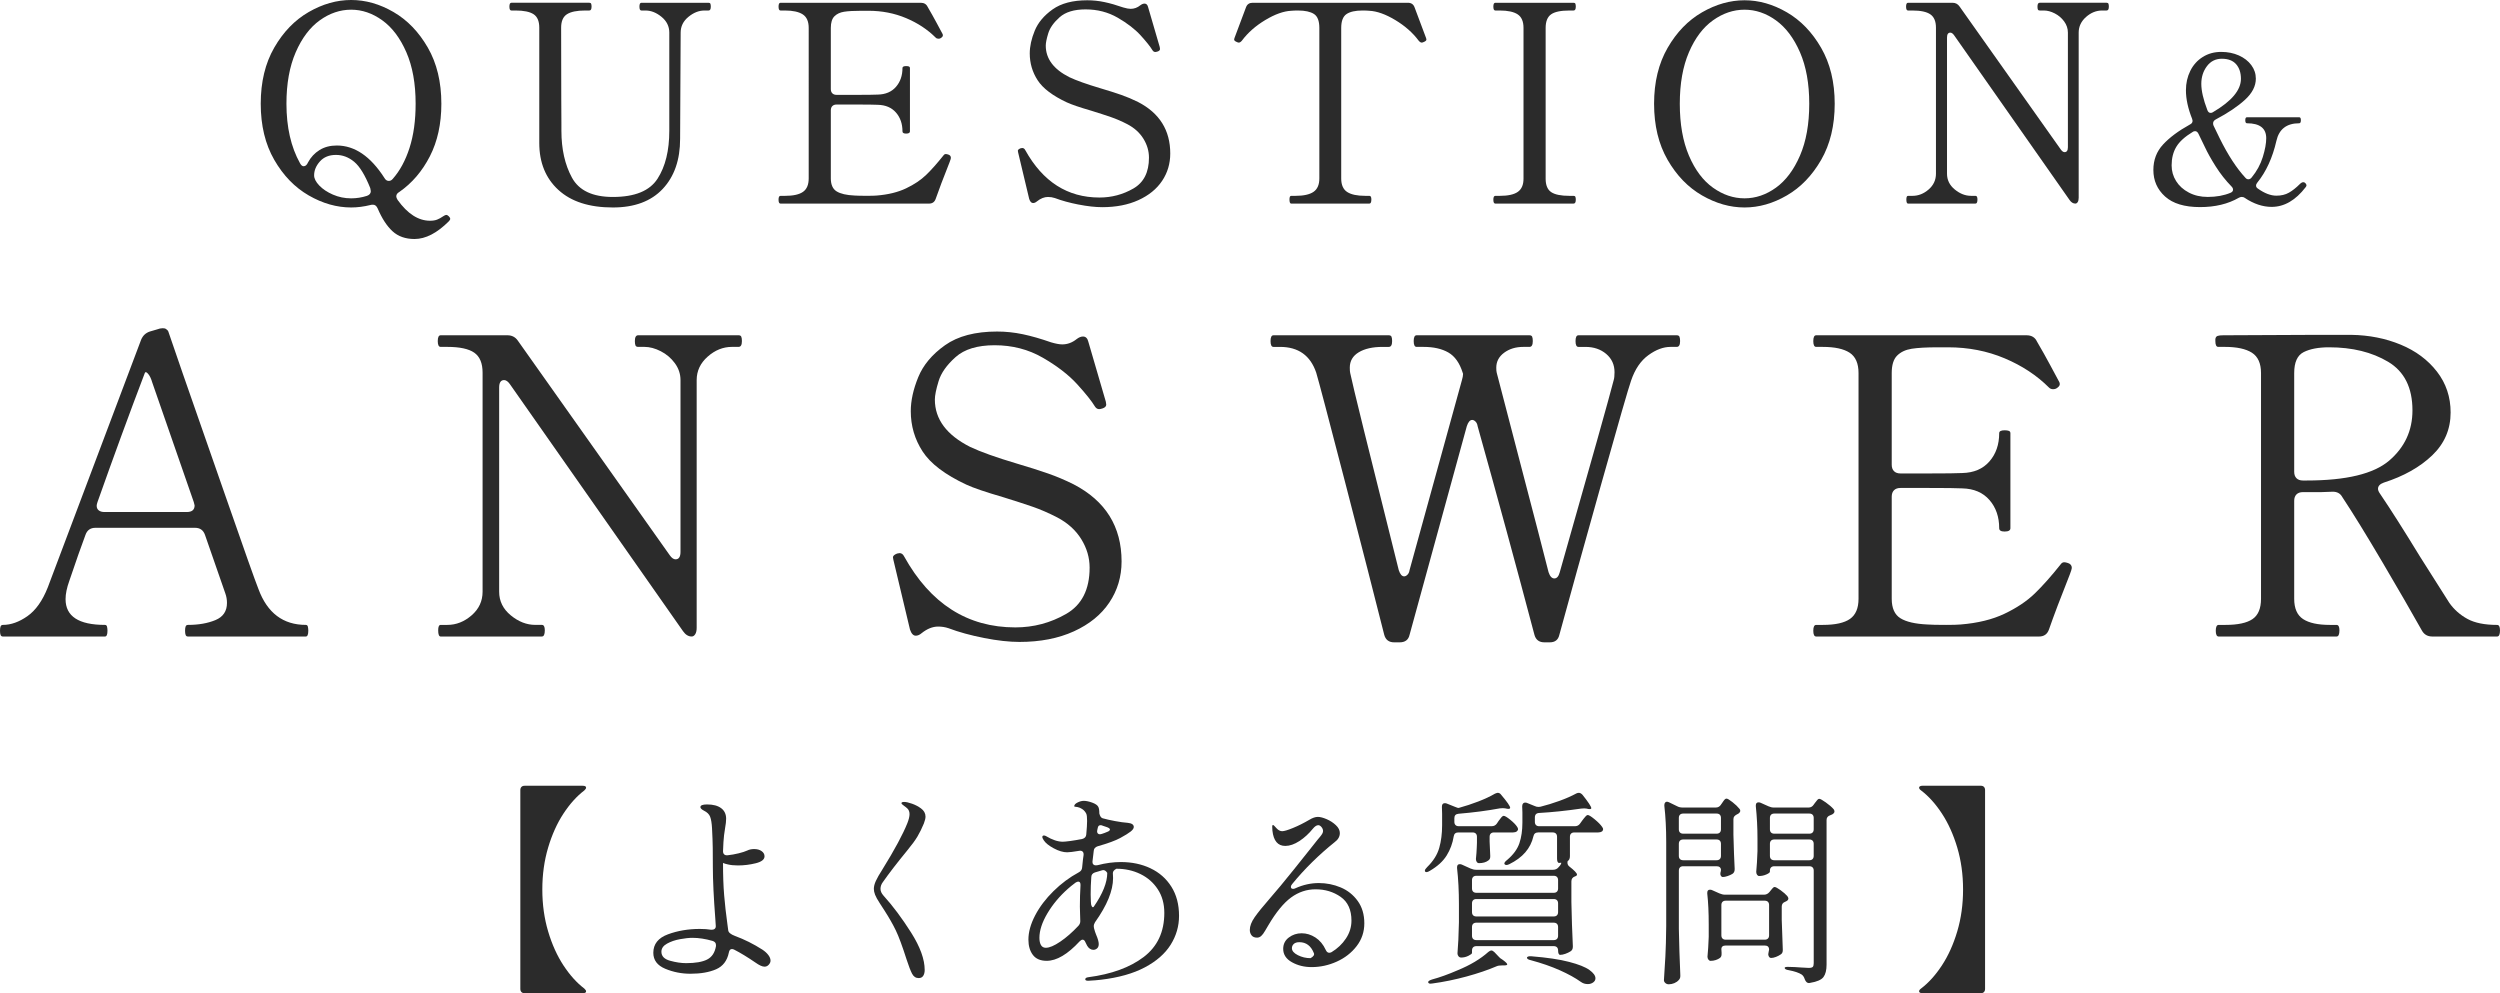 <?xml version="1.0" encoding="UTF-8"?><svg id="uuid-d7a8e0ee-59fa-4489-bdc3-99a5c3cd7cd5" xmlns="http://www.w3.org/2000/svg" width="289.197" height="114.895" viewBox="0 0 289.197 114.895"><g id="uuid-0fd45e7f-525a-44c3-9b79-cc856eb3ae58"><g id="uuid-1ab6b507-c11c-48ee-86e6-bcf8725f257e"><path d="M67.798,114.679c0,.144-.136.216-.407.216h-6.696c-.16,0-.284-.044-.372-.132s-.132-.212-.132-.372v-22.992c0-.159.044-.283.132-.372.088-.088.212-.132.372-.132h6.696c.271,0,.407.072.407.216,0,.097-.071.208-.216.336-.863.656-1.664,1.545-2.399,2.664-.736,1.12-1.328,2.433-1.776,3.937s-.672,3.12-.672,4.848.224,3.345.672,4.848c.448,1.505,1.04,2.816,1.776,3.937.735,1.12,1.536,2.008,2.399,2.664.145.128.216.24.216.336Z" style="fill:#2b2b2b; stroke-width:0px;"/><path d="M88.882,110.479c.168.225.252.44.252.648,0,.16-.067.315-.203.468-.137.152-.301.228-.492.228-.257,0-.608-.159-1.057-.479-.911-.624-1.728-1.12-2.447-1.488-.097-.048-.185-.072-.265-.072-.191,0-.312.137-.359.408-.192.944-.685,1.588-1.477,1.933-.792.344-1.78.516-2.964.516-1.024,0-1.996-.192-2.916-.576s-1.38-1-1.38-1.848c0-1.008.564-1.72,1.692-2.136s2.355-.624,3.684-.624c.496,0,.937.032,1.32.096h.071c.145,0,.261-.04.349-.12s.124-.2.107-.36c-.032-.319-.048-.567-.048-.744-.191-2.495-.288-4.512-.288-6.048,0-.831-.004-1.56-.012-2.184s-.036-1.392-.084-2.304c-.032-.576-.104-1.012-.216-1.309-.112-.296-.353-.531-.72-.708-.272-.144-.408-.279-.408-.408,0-.207.256-.312.768-.312.704,0,1.248.144,1.632.432.385.288.576.696.576,1.225,0,.288-.04.647-.12,1.08-.096.56-.16,1.104-.191,1.632l-.048,1.032c0,.176.048.304.144.384s.224.112.384.096c.433-.048.86-.124,1.284-.228.424-.104.756-.212.996-.324.224-.112.488-.168.792-.168.352,0,.64.08.864.24.224.16.336.359.336.6,0,.368-.341.636-1.021.804s-1.364.252-2.052.252c-.448,0-.84-.039-1.176-.12-.225-.048-.408-.104-.552-.168v.024c0,1.424.043,2.664.132,3.72.088,1.057.212,2.16.372,3.312l.096.72c.016.256.279.48.792.672,1.088.4,2.144.929,3.168,1.584.288.192.516.4.684.624ZM81.802,110.995c.553-.28.893-.796,1.021-1.549v-.12c0-.239-.128-.399-.384-.479-.832-.24-1.608-.36-2.328-.36-.4,0-.885.053-1.452.156-.568.104-1.068.276-1.5.516-.432.24-.648.553-.648.937,0,.512.337.86,1.009,1.044.672.185,1.287.276,1.848.276,1.071,0,1.884-.141,2.436-.42Z" style="fill:#2b2b2b; stroke-width:0px;"/><path d="M105.502,112.627c-.176-.345-.384-.884-.624-1.62-.496-1.552-.911-2.676-1.248-3.372-.336-.696-.775-1.468-1.319-2.316-.08-.128-.257-.399-.528-.815-.272-.416-.456-.748-.552-.996s-.145-.476-.145-.685c0-.271.076-.575.229-.911.151-.337.411-.793.78-1.368,1.407-2.272,2.367-4.057,2.88-5.353.159-.416.239-.752.239-1.008,0-.271-.08-.488-.239-.648-.097-.096-.236-.207-.42-.336-.185-.128-.276-.224-.276-.287,0-.097.104-.145.312-.145.225,0,.528.068.912.204.385.136.729.316,1.032.54.352.256.528.576.528.96,0,.192-.064.456-.192.792-.224.544-.468,1.04-.731,1.488-.265.448-.669,1-1.212,1.655-1.169,1.425-2.104,2.641-2.809,3.648-.176.24-.264.496-.264.768,0,.257.111.513.336.769,1.088,1.2,2.155,2.628,3.204,4.284,1.048,1.655,1.572,3.1,1.572,4.332,0,.271-.057.495-.169.672-.111.176-.287.264-.527.264-.336,0-.593-.172-.769-.516Z" style="fill:#2b2b2b; stroke-width:0px;"/><path d="M133.09,100.446c1.016.48,1.82,1.188,2.412,2.124.592.937.888,2.061.888,3.372,0,1.2-.324,2.316-.972,3.349-.648,1.031-1.645,1.904-2.988,2.615-1.344.712-3.032,1.188-5.063,1.429-.385.048-.881.088-1.488.12-.225,0-.336-.057-.336-.168,0-.129.111-.209.336-.24,2.688-.353,4.828-1.132,6.42-2.34s2.388-2.908,2.388-5.101c0-1.056-.252-1.968-.756-2.735-.504-.769-1.176-1.356-2.016-1.765s-1.765-.611-2.772-.611c-.271.144-.408.312-.408.504l.024.575c0,1.457-.696,3.16-2.088,5.112-.096.16-.144.312-.144.456,0,.096.008.168.023.216.08.305.16.553.24.744.208.48.312.849.312,1.104,0,.224-.063.392-.191.504-.129.112-.272.168-.433.168-.144,0-.279-.044-.407-.132-.129-.088-.232-.204-.312-.349l-.192-.384c-.08-.208-.191-.312-.336-.312-.096,0-.208.063-.336.191-1.392,1.504-2.664,2.256-3.815,2.256-.721,0-1.252-.228-1.597-.684-.344-.456-.516-1.044-.516-1.764,0-.88.26-1.816.78-2.809.52-.992,1.228-1.928,2.124-2.808.896-.88,1.863-1.6,2.903-2.16.256-.128.393-.32.408-.576l.097-.936.071-.504v-.097c0-.144-.048-.252-.144-.324-.096-.071-.225-.092-.384-.06-.673.112-1.128.168-1.368.168-.465,0-.98-.152-1.548-.456-.568-.304-.957-.615-1.164-.936-.112-.176-.168-.296-.168-.36,0-.128.063-.192.191-.192.08,0,.16.024.24.072.72.432,1.368.648,1.944.648.159,0,.447-.028.863-.084.416-.057.872-.133,1.368-.229.304-.08.464-.256.48-.528.063-.672.096-1.191.096-1.56,0-.432-.032-.712-.096-.84-.112-.224-.265-.399-.456-.528-.192-.128-.376-.208-.552-.24-.081-.016-.165-.027-.252-.035-.089-.008-.133-.028-.133-.061,0-.159.128-.304.385-.432.255-.128.495-.192.72-.192.271,0,.596.068.972.204s.612.3.708.492c.08.144.12.4.12.768.08.32.208.504.384.553.4.111.876.22,1.429.323.552.104,1.044.173,1.476.204.464.048.696.208.696.48,0,.16-.12.336-.36.527-.24.192-.64.44-1.2.744-.56.305-1.432.624-2.616.96-.287.097-.439.272-.455.528l-.145,1.224v.097c0,.111.036.2.108.264.071.064.163.096.275.096.097,0,.168-.008.216-.023.912-.24,1.809-.36,2.688-.36,1.264,0,2.403.24,3.42.72ZM122.649,108.931c.696-.472,1.396-1.084,2.101-1.836.144-.16.216-.336.216-.528,0-.367-.008-.64-.024-.815l-.023-.889c0-.831.023-1.64.072-2.424v-.096c0-.24-.089-.36-.265-.36-.08,0-.184.04-.312.12-.384.288-.672.521-.864.696-.976.864-1.772,1.816-2.388,2.855-.616,1.041-.924,1.984-.924,2.832,0,.353.06.633.18.84.12.209.308.312.563.312.416,0,.973-.236,1.668-.708ZM127.534,100.663c-.465.128-.761.216-.889.264-.271.096-.407.28-.407.552-.049.672-.072,1.336-.072,1.992,0,.368.008.64.023.816,0,.239.036.424.108.552s.147.144.229.048c1.039-1.504,1.56-2.808,1.56-3.912-.16-.256-.345-.36-.552-.312ZM126.934,96.007c-.016.032-.023.088-.023.168,0,.096.027.176.084.24.056.063.14.096.252.096l.216-.048c.208-.064.439-.152.696-.265.048-.016.1-.048.155-.096.057-.048.084-.096.084-.144,0-.112-.151-.217-.456-.312l-.359-.12c-.096-.048-.185-.071-.264-.071-.192,0-.305.111-.337.336l-.048.216Z" style="fill:#2b2b2b; stroke-width:0px;"/><path d="M155.086,102.654c.8.336,1.456.856,1.968,1.561s.769,1.568.769,2.592c0,.992-.297,1.872-.889,2.64-.592.769-1.355,1.364-2.292,1.788-.936.425-1.908.637-2.916.637-.848,0-1.607-.188-2.279-.564-.673-.376-1.009-.892-1.009-1.548,0-.544.217-.98.648-1.309.432-.327.928-.491,1.488-.491s1.092.164,1.596.491c.504.328.9.805,1.188,1.429.097.224.232.336.408.336.08,0,.168-.024.265-.072.688-.416,1.243-.943,1.668-1.584.424-.64.636-1.328.636-2.063,0-1.248-.416-2.164-1.248-2.748s-1.8-.876-2.904-.876c-1.023,0-1.968.315-2.832.947-.863.633-1.744,1.708-2.64,3.229-.08.128-.2.332-.36.611-.16.28-.312.484-.456.612-.144.128-.304.192-.479.192-.288,0-.5-.088-.636-.265-.137-.176-.204-.384-.204-.624,0-.447.188-.939.563-1.476s.948-1.244,1.716-2.124c.784-.896,1.72-2.023,2.809-3.384,1.088-1.36,1.752-2.192,1.992-2.496l.743-.937c.08-.096.181-.216.301-.359.12-.145.207-.268.264-.372.056-.104.084-.204.084-.3,0-.16-.06-.312-.18-.456-.12-.145-.244-.216-.372-.216-.192,0-.4.136-.624.407-.465.576-.984,1.053-1.561,1.429s-1.12.563-1.632.563c-.864,0-1.36-.592-1.488-1.775l-.023-.456c0-.128.032-.192.096-.192.048,0,.184.128.408.384.208.225.424.336.648.336s.64-.123,1.247-.372c.608-.247,1.24-.563,1.896-.947.368-.225.696-.336.984-.336.271,0,.611.088,1.02.264s.764.408,1.068.696c.304.287.456.592.456.911,0,.4-.192.744-.576,1.032-1.856,1.488-3.504,3.112-4.944,4.872-.096.112-.144.216-.144.312,0,.16.088.239.264.239.08,0,.168-.023.264-.071.88-.4,1.784-.601,2.712-.601.88,0,1.72.168,2.521.504ZM151.99,110.263c-.336-.848-.896-1.272-1.681-1.272-.288,0-.504.068-.647.204-.145.137-.216.301-.216.492,0,.305.228.572.684.804.456.232.948.349,1.476.349.336-.192.464-.384.385-.576Z" style="fill:#2b2b2b; stroke-width:0px;"/><path d="M173.158,95.263l.192-.288c.063-.08.156-.2.275-.36.12-.159.229-.239.324-.239.128,0,.376.147.744.443.368.297.632.564.792.805.08.111.12.208.12.288,0,.096-.048.184-.145.264-.111.08-.256.12-.432.12h-2.208c-.16,0-.284.044-.372.132s-.132.212-.132.372v.552l.072,1.608v.144c0,.192-.072.336-.216.432-.272.209-.633.312-1.08.312-.112,0-.2-.048-.265-.144-.063-.097-.096-.208-.096-.337.048-.447.08-.871.096-1.271l.024-.6v-.696c0-.16-.044-.284-.132-.372-.089-.088-.213-.132-.372-.132h-1.656c-.304,0-.479.152-.528.456-.128.8-.399,1.536-.815,2.208s-1.064,1.264-1.944,1.775c-.288.177-.472.2-.552.072-.017-.016-.024-.048-.024-.096,0-.097.088-.232.265-.408.703-.688,1.167-1.424,1.392-2.208.224-.784.336-1.664.336-2.64v-1.32c0-.336-.008-.592-.023-.769v-.048c0-.271.111-.407.336-.407.096,0,.176.016.239.048l.96.384c.225.096.36.136.408.12.032,0,.056-.008.072-.024.704-.191,1.432-.432,2.184-.72s1.4-.592,1.944-.912c.16-.063.264-.096.312-.096.16,0,.296.08.408.239.688.816,1.032,1.312,1.032,1.488,0,.112-.112.152-.336.12l-.24-.048c-.063-.016-.152-.024-.264-.024-.145,0-.264.009-.36.024-1.456.272-3.048.479-4.775.624-.32.032-.48.2-.48.504v.432c0,.16.044.284.132.372.088.089.212.132.372.132h3.816c.256,0,.456-.104.6-.312ZM172.511,109.95c.111,0,.231.064.359.192l.48.504c.096.128.256.256.479.384.353.257.528.433.528.528,0,.08-.128.12-.384.12h-.216c-.272,0-.48.032-.624.096-1.009.433-2.173.828-3.492,1.188-1.32.359-2.628.628-3.924.804-.064.016-.145.024-.24.024-.145,0-.232-.049-.264-.145v-.048c0-.096.144-.192.432-.288.896-.24,1.896-.6,3-1.08,1.439-.592,2.616-1.296,3.528-2.112.144-.111.255-.168.336-.168ZM180.286,100.326c.128-.127.22-.247.276-.359.056-.112.06-.168.012-.168-.048.016-.12.023-.216.023-.08,0-.141-.044-.18-.132-.04-.088-.061-.212-.061-.372v-2.52c0-.16-.044-.284-.132-.372s-.212-.132-.372-.132h-1.68c-.305,0-.488.152-.552.456-.32,1.392-1.248,2.464-2.784,3.216-.129.064-.24.096-.336.096-.097,0-.168-.031-.216-.096-.017-.016-.024-.04-.024-.072,0-.111.104-.248.312-.408.721-.607,1.196-1.256,1.429-1.943.231-.688.348-1.48.348-2.376v-1.2c0-.288-.008-.504-.024-.648v-.048c0-.144.032-.252.097-.324.063-.071.144-.107.24-.107.096,0,.176.016.239.048l.889.36c.128.063.271.096.432.096.096,0,.168-.008.216-.024.704-.176,1.432-.399,2.185-.672.751-.271,1.407-.56,1.968-.864.096-.048.191-.071.288-.071.144,0,.288.08.432.239.672.849,1.008,1.36,1.008,1.536,0,.048-.032.081-.096.097-.064.016-.144.016-.24,0l-.216-.049c-.064-.016-.152-.023-.264-.023-.145,0-.265.008-.36.023-1.776.257-3.393.425-4.848.505-.336.016-.504.191-.504.527v.504c0,.16.044.284.132.372.088.089.212.132.372.132h4.128c.256,0,.456-.104.6-.312l.24-.336c.063-.08.132-.168.204-.264.072-.097.147-.185.228-.265s.152-.12.216-.12c.128,0,.393.165.792.492.4.328.688.62.864.876.08.112.12.2.12.265,0,.096-.04.184-.12.264-.128.08-.28.12-.456.12h-2.76c-.16,0-.284.044-.372.132s-.132.212-.132.372v2.231c0,.288-.088.48-.264.576l-.024.168c0,.192.072.345.216.456.592.465.889.776.889.937,0,.096-.081.168-.24.216-.272.096-.408.288-.408.576v2.376c.032,1.744.088,3.439.168,5.088v.096c0,.24-.088.416-.264.528-.177.112-.376.208-.601.288-.224.08-.424.12-.6.12-.08,0-.141-.044-.18-.133-.041-.087-.061-.212-.061-.372,0-.159-.044-.283-.132-.371s-.212-.133-.372-.133h-8.952c-.16,0-.284.045-.372.133s-.132.212-.132.371v.288c0,.081-.136.188-.408.324-.272.137-.552.204-.84.204-.128,0-.232-.048-.312-.144-.081-.097-.12-.208-.12-.336.08-.896.136-2.097.168-3.601v-2.04c0-1.552-.072-2.96-.216-4.224v-.097c0-.239.104-.359.312-.359.096,0,.176.016.24.048l1.008.456c.224.096.432.144.624.144h8.928c.256,0,.464-.096.624-.288ZM180.106,103.146c.088-.088.132-.212.132-.372v-.96c0-.159-.044-.283-.132-.372-.088-.088-.212-.132-.372-.132h-8.952c-.16,0-.284.044-.372.132-.088.089-.132.213-.132.372v.96c0,.16.044.284.132.372s.212.132.372.132h8.952c.16,0,.284-.044.372-.132ZM180.106,105.883c.088-.088.132-.212.132-.372v-1.008c0-.16-.044-.284-.132-.372s-.212-.132-.372-.132h-8.952c-.16,0-.284.044-.372.132s-.132.212-.132.372v1.008c0,.16.044.284.132.372s.212.132.372.132h8.952c.16,0,.284-.044.372-.132ZM170.41,106.866c-.088.089-.132.213-.132.372v1.009c0,.16.044.284.132.371.088.089.212.133.372.133h8.952c.16,0,.284-.044.372-.133.088-.087.132-.211.132-.371v-1.009c0-.159-.044-.283-.132-.372-.088-.087-.212-.132-.372-.132h-8.952c-.16,0-.284.045-.372.132ZM176.639,110.791c0-.064.048-.112.144-.145.096-.031.224-.04.384-.023,1.792.144,3.24.359,4.345.647,1.104.288,1.888.601,2.352.937s.696.655.696.96c0,.191-.088.352-.265.479-.176.128-.384.192-.624.192-.304,0-.575-.088-.815-.265-.624-.447-1.428-.892-2.412-1.332-.984-.439-2.1-.827-3.348-1.163-.305-.064-.456-.16-.456-.288Z" style="fill:#2b2b2b; stroke-width:0px;"/><path d="M199.078,93.079l.12-.168c.032-.049.084-.124.156-.229.072-.104.136-.18.191-.228.057-.049.116-.072.181-.072.111,0,.34.136.684.408.344.271.612.527.804.768.064.064.097.145.097.24,0,.112-.08.224-.24.336l-.144.072c-.145.08-.249.16-.312.239-.064.081-.096.192-.096.336v1.776c.048,1.776.096,3.08.144,3.912v.096c0,.24-.088.416-.264.528-.16.096-.349.18-.564.252s-.396.108-.54.108c-.096,0-.176-.057-.239-.168-.032-.049-.049-.12-.049-.217,0-.079.017-.168.049-.264,0-.063.008-.12.023-.168,0-.128-.044-.231-.132-.312-.088-.079-.212-.119-.372-.119h-3.864c-.16,0-.284.044-.372.132s-.132.212-.132.372v6.768c.032,1.729.088,3.496.168,5.304v.145c0,.176-.063.328-.191.456-.129.144-.297.26-.504.348-.209.088-.425.132-.648.132-.144,0-.272-.048-.384-.144-.112-.096-.168-.208-.168-.336.063-.944.12-1.86.168-2.748s.08-2.052.096-3.492v-9.72c0-1.552-.072-2.952-.216-4.2v-.096c0-.112.027-.204.084-.276.056-.072.124-.108.204-.108s.168.024.264.072l.937.456c.176.096.384.145.624.145h3.84c.256,0,.456-.112.6-.336ZM198.946,96.307c.088-.088.132-.212.132-.372v-1.32c0-.159-.044-.283-.132-.372-.088-.087-.212-.132-.372-.132h-3.864c-.16,0-.284.045-.372.132-.088.089-.132.213-.132.372v1.32c0,.16.044.284.132.372s.212.132.372.132h3.864c.16,0,.284-.044.372-.132ZM194.338,97.242c-.088.089-.132.213-.132.372v1.393c0,.16.044.284.132.372s.212.132.372.132h3.864c.16,0,.284-.044.372-.132s.132-.212.132-.372v-1.393c0-.159-.044-.283-.132-.372-.088-.087-.212-.132-.372-.132h-3.864c-.16,0-.284.045-.372.132ZM199.126,109.807c.016.112.024.24.024.384v.192c0,.191-.064.336-.192.432-.128.097-.288.177-.479.24-.192.064-.393.096-.601.096-.096,0-.18-.048-.252-.144-.071-.096-.107-.208-.107-.336.063-.608.111-1.376.144-2.305v-1.416c0-1.375-.056-2.567-.168-3.575v-.097c0-.239.104-.359.312-.359.096,0,.176.016.239.048l.864.384c.224.096.432.145.624.145h4.536c.24,0,.447-.104.624-.312l.096-.12c.048-.048.12-.136.216-.264.097-.128.192-.192.288-.192.112,0,.34.124.685.372.344.248.604.477.779.685.08.111.12.2.12.264,0,.128-.071.232-.216.312l-.144.072c-.272.096-.408.28-.408.552v1.536c.048,1.504.088,2.641.12,3.408v.12c0,.225-.08.384-.24.479-.16.112-.344.209-.552.288-.208.08-.393.12-.552.12-.112,0-.201-.056-.265-.168-.048-.096-.072-.184-.072-.264,0-.063.017-.16.049-.288l.048-.24c0-.319-.168-.479-.504-.479h-4.513c-.336,0-.504.144-.504.432ZM199.258,104.322c-.088.089-.132.213-.132.372v3.504c0,.16.044.284.132.372.088.089.212.133.372.133h4.513c.159,0,.283-.044.372-.133.087-.088.132-.212.132-.372v-3.504c0-.159-.045-.283-.132-.372-.089-.087-.213-.132-.372-.132h-4.513c-.16,0-.284.045-.372.132ZM204.874,100.339c-.088.088-.132.212-.132.372v.12c0,.096-.136.203-.408.323-.271.12-.552.181-.84.181-.096,0-.176-.048-.24-.145-.063-.096-.096-.208-.096-.336.063-.624.112-1.424.145-2.399v-1.44c0-1.264-.064-2.512-.192-3.744v-.096c0-.24.104-.36.312-.36.097,0,.177.017.24.048l.912.408c.208.096.416.145.624.145h4.008c.256,0,.456-.112.601-.336l.12-.168c.048-.049.123-.145.228-.288.104-.145.204-.217.3-.217.112,0,.364.141.756.42.393.28.692.54.9.78.063.08.096.168.096.265,0,.111-.072.216-.216.312-.048.032-.096.057-.144.072-.049.016-.089.032-.12.048-.288.096-.433.28-.433.552v16.729c0,.64-.12,1.119-.359,1.439-.24.32-.753.544-1.536.672l-.145.024c-.208,0-.368-.145-.479-.432-.08-.257-.2-.44-.36-.553-.32-.208-.815-.376-1.487-.504-.32-.048-.48-.136-.48-.264,0-.08.12-.12.36-.12.271,0,.543.008.815.024.272.016.512.032.72.048l.889.048c.24,0,.396-.04.468-.12s.108-.224.108-.432v-10.704c0-.16-.045-.284-.133-.372s-.212-.132-.371-.132h-4.057c-.16,0-.284.044-.372.132ZM209.674,96.307c.088-.088.133-.212.133-.372v-1.32c0-.159-.045-.283-.133-.372-.088-.087-.212-.132-.371-.132h-4.057c-.16,0-.284.045-.372.132-.088.089-.132.213-.132.372v1.32c0,.16.044.284.132.372s.212.132.372.132h4.057c.159,0,.283-.044.371-.132ZM204.874,97.242c-.088.089-.132.213-.132.372v1.393c0,.16.044.284.132.372s.212.132.372.132h4.057c.159,0,.283-.044.371-.132s.133-.212.133-.372v-1.393c0-.159-.045-.283-.133-.372-.088-.087-.212-.132-.371-.132h-4.057c-.16,0-.284.045-.372.132Z" style="fill:#2b2b2b; stroke-width:0px;"/><path d="M229.498,114.763c-.088.088-.212.132-.372.132h-6.72c-.129,0-.229-.021-.3-.06-.072-.04-.108-.093-.108-.156,0-.112.08-.225.24-.336.863-.656,1.664-1.544,2.399-2.664.736-1.12,1.328-2.432,1.776-3.937.447-1.503.672-3.119.672-4.848s-.225-3.344-.672-4.848c-.448-1.504-1.04-2.816-1.776-3.937-.735-1.119-1.536-2.008-2.399-2.664-.16-.111-.24-.224-.24-.336,0-.063.036-.115.108-.155.071-.04.171-.061.3-.061h6.72c.16,0,.284.044.372.132.088.089.132.213.132.372v22.992c0,.16-.044.284-.132.372Z" style="fill:#2b2b2b; stroke-width:0px;"/><path d="M52.08,25.312c0,.085-.054.182-.16.288-1.365,1.365-2.688,2.048-3.968,2.048-1.046,0-1.894-.299-2.545-.896-.65-.598-1.221-1.473-1.712-2.624-.128-.299-.31-.448-.544-.448-.128,0-.224.011-.288.032-.768.191-1.515.288-2.239.288-1.664,0-3.302-.464-4.912-1.393-1.611-.928-2.939-2.298-3.984-4.111s-1.567-3.979-1.567-6.496.522-4.683,1.567-6.496,2.373-3.185,3.984-4.112c1.61-.928,3.248-1.392,4.912-1.392s3.296.464,4.896,1.392c1.601.928,2.923,2.299,3.968,4.112s1.568,3.979,1.568,6.496c0,2.325-.443,4.352-1.328,6.08-.886,1.728-2.063,3.104-3.536,4.128-.234.128-.352.299-.352.512,0,.107.053.245.16.416,1.151,1.6,2.399,2.4,3.744,2.4.319,0,.592-.043.815-.128.225-.086.475-.225.752-.416.128-.086.234-.129.32-.129.085,0,.181.054.288.16.106.106.16.203.16.288ZM35.12,19.231c.213,0,.384-.148.512-.447.32-.598.763-1.072,1.328-1.425.564-.352,1.231-.527,2-.527,2.068,0,3.903,1.248,5.504,3.744.128.234.299.352.512.352.171,0,.32-.074.448-.224.832-.938,1.482-2.139,1.952-3.601.469-1.461.704-3.162.704-5.104,0-2.325-.357-4.31-1.072-5.952s-1.644-2.875-2.784-3.696c-1.142-.821-2.342-1.231-3.6-1.231-1.28,0-2.491.41-3.632,1.231-1.142.821-2.07,2.054-2.784,3.696-.715,1.643-1.072,3.627-1.072,5.952,0,2.709.522,5.003,1.568,6.88.128.235.266.352.416.352ZM36.928,21.456c.395.416.923.768,1.584,1.056s1.365.432,2.112.432c.618,0,1.227-.096,1.823-.288.299-.106.448-.287.448-.544,0-.063-.021-.181-.063-.352-.598-1.493-1.217-2.507-1.856-3.04s-1.344-.8-2.112-.8c-.789,0-1.407.251-1.855.752s-.672,1.04-.672,1.616c0,.362.196.752.592,1.168Z" style="fill:#2b2b2b; stroke-width:0px;"/><path d="M64.591,21.968c-1.472-1.354-2.208-3.162-2.208-5.424V3.2c0-.747-.219-1.265-.656-1.553s-1.136-.432-2.096-.432h-.48c-.149,0-.224-.149-.224-.448s.074-.448.224-.448h9.024c.106,0,.176.038.208.112.032.075.048.188.048.336,0,.299-.085.448-.256.448h-.479c-.961,0-1.664.144-2.112.432s-.672.806-.672,1.553c0,4.031.005,6.783.016,8.256.011,1.472.016,2.421.016,2.848v.832c0,2.112.405,3.915,1.217,5.408.811,1.493,2.389,2.24,4.735,2.24,2.539,0,4.262-.704,5.168-2.112.907-1.408,1.36-3.253,1.36-5.536V3.775c0-.725-.299-1.333-.896-1.823-.597-.491-1.216-.736-1.855-.736h-.48c-.149,0-.224-.149-.224-.448s.074-.448.224-.448h7.776c.106,0,.176.038.208.112.032.075.048.188.048.336,0,.299-.085.448-.256.448h-.479c-.641,0-1.26.245-1.856.736-.598.49-.896,1.099-.896,1.823l-.063,12.288c0,2.433-.672,4.363-2.016,5.792-1.345,1.43-3.265,2.145-5.761,2.145-2.73,0-4.832-.677-6.304-2.032Z" style="fill:#2b2b2b; stroke-width:0px;"/><path d="M109.999,18.271c0,.064-.054.235-.16.513-.704,1.771-1.237,3.179-1.601,4.224-.128.363-.384.544-.768.544h-17.184c-.149,0-.225-.149-.225-.448s.075-.448.225-.448h.512c.96,0,1.658-.154,2.096-.464.438-.309.656-.826.656-1.552V3.231c0-.746-.229-1.269-.688-1.567s-1.146-.448-2.063-.448h-.512c-.149,0-.225-.149-.225-.448s.075-.448.225-.448h16.224c.384,0,.65.16.8.48.362.619.704,1.227,1.024,1.824.319.598.555,1.035.704,1.312.021.043.031.097.031.16,0,.107-.085.214-.256.32-.063.043-.149.063-.256.063-.128,0-.234-.042-.32-.128-.938-.938-2.079-1.69-3.424-2.256-1.344-.565-2.795-.848-4.352-.848h-.8c-.875,0-1.547.037-2.017.111-.47.075-.843.251-1.12.528s-.416.726-.416,1.344v7.072c0,.214.059.379.177.496.116.117.282.176.496.176h2.208c1.301,0,2.154-.011,2.56-.032.896-.021,1.595-.319,2.096-.896s.752-1.301.752-2.176c0-.149.139-.225.416-.225.149,0,.262.017.336.048.075.032.112.092.112.177v7.328c0,.171-.149.256-.448.256-.277,0-.416-.085-.416-.256,0-.875-.251-1.601-.752-2.177-.501-.575-1.2-.874-2.096-.896-.405-.021-1.259-.032-2.56-.032h-2.208c-.214,0-.38.059-.496.176-.118.118-.177.283-.177.496v7.872c0,.726.225,1.228.673,1.504.447.277,1.141.438,2.079.48.277.021.758.031,1.44.031.512,0,.885-.01,1.12-.031,1.322-.106,2.453-.384,3.392-.832s1.712-.965,2.32-1.552,1.285-1.35,2.032-2.288c.063-.085.148-.128.256-.128.063,0,.16.021.288.063.191.064.288.192.288.384Z" style="fill:#2b2b2b; stroke-width:0px;"/><path d="M124.766,23.664c-1.035-.203-1.947-.453-2.736-.752-.256-.085-.522-.128-.8-.128-.427,0-.854.171-1.28.512-.149.128-.299.191-.447.191-.192,0-.342-.159-.448-.479l-1.28-5.376-.032-.192c0-.106.106-.202.32-.288l.192-.031c.148,0,.267.085.352.256,2.026,3.647,4.885,5.472,8.576,5.472,1.408,0,2.715-.347,3.92-1.04,1.205-.692,1.808-1.883,1.808-3.567,0-.769-.213-1.499-.64-2.192s-1.046-1.253-1.855-1.68c-.662-.342-1.302-.619-1.921-.832-.618-.213-1.376-.459-2.271-.736-1.323-.384-2.262-.704-2.816-.96-1.643-.769-2.768-1.621-3.376-2.561-.607-.938-.912-1.973-.912-3.104,0-.811.192-1.685.576-2.624.384-.938,1.072-1.76,2.064-2.464S124.088.032,125.773.032c.661,0,1.322.069,1.984.208.661.139,1.387.347,2.176.623.362.107.65.16.864.16.404,0,.778-.138,1.12-.416.17-.128.33-.191.479-.191.213,0,.353.139.416.416l1.344,4.607.032.225c0,.128-.085.224-.256.288-.128.043-.224.063-.288.063-.128,0-.235-.063-.32-.191-.256-.427-.715-1.003-1.376-1.729-.661-.725-1.547-1.408-2.655-2.048-1.109-.64-2.348-.96-3.712-.96-1.323,0-2.326.304-3.009.912-.683.607-1.12,1.227-1.312,1.855-.192.63-.288,1.104-.288,1.424,0,1.516.906,2.731,2.72,3.648.811.384,2.005.811,3.584,1.28.938.277,1.744.533,2.416.768.672.235,1.328.512,1.968.832,2.475,1.28,3.713,3.264,3.713,5.952,0,1.174-.315,2.229-.944,3.168-.63.939-1.542,1.68-2.736,2.224s-2.592.816-4.191.816c-.79,0-1.702-.102-2.736-.304Z" style="fill:#2b2b2b; stroke-width:0px;"/><path d="M149.357,23.552c-.128,0-.192-.16-.192-.48,0-.276.064-.416.192-.416h.48c.96,0,1.663-.154,2.111-.464.448-.309.672-.826.672-1.552V3.231c0-.811-.208-1.349-.624-1.615s-1.029-.4-1.84-.4c-.319,0-.587.011-.8.032-.875.043-1.872.399-2.992,1.071-1.12.673-2.021,1.468-2.704,2.385-.128.149-.245.224-.352.224-.064,0-.139-.021-.225-.064-.213-.085-.319-.181-.319-.287l.032-.16,1.344-3.584c.128-.341.384-.513.768-.513h17.952c.384,0,.64.172.769.513l1.344,3.584.032.16c0,.106-.107.202-.32.287-.086.044-.16.064-.224.064-.107,0-.225-.074-.353-.224-.683-.917-1.584-1.712-2.704-2.385-1.12-.672-2.117-1.028-2.992-1.071-.191-.021-.459-.032-.8-.032-.832,0-1.451.139-1.855.416-.406.277-.608.811-.608,1.6v17.408c0,.747.229,1.27.688,1.568.458.299,1.156.447,2.096.447h.479c.149,0,.225.14.225.416,0,.32-.075.48-.225.48h-9.056Z" style="fill:#2b2b2b; stroke-width:0px;"/><path d="M172.974,23.552c-.149,0-.225-.149-.225-.448s.075-.448.225-.448h.512c.96,0,1.658-.154,2.096-.464.438-.309.656-.815.656-1.52V3.231c0-.746-.224-1.269-.672-1.567s-1.142-.448-2.08-.448h-.512c-.149,0-.225-.149-.225-.448s.075-.448.225-.448h9.056c.106,0,.176.038.208.112.032.075.048.188.048.336,0,.299-.085.448-.256.448h-.48c-1.003,0-1.712.149-2.128.448s-.624.821-.624,1.567v17.44c0,.747.214,1.264.641,1.552.426.288,1.13.432,2.111.432h.48c.106,0,.176.038.208.112.032.075.048.188.048.336,0,.299-.085.448-.256.448h-9.056Z" style="fill:#2b2b2b; stroke-width:0px;"/><path d="M196.893,22.607c-1.611-.928-2.939-2.298-3.984-4.111s-1.567-3.979-1.567-6.496c0-2.496.522-4.65,1.567-6.464s2.373-3.185,3.984-4.112c1.61-.928,3.248-1.392,4.912-1.392s3.296.464,4.896,1.392c1.601.928,2.923,2.299,3.968,4.112s1.568,3.968,1.568,6.464c0,2.518-.523,4.683-1.568,6.496s-2.367,3.184-3.968,4.111c-1.6.929-3.231,1.393-4.896,1.393s-3.302-.464-4.912-1.393ZM205.437,21.712c1.141-.821,2.069-2.059,2.784-3.712.714-1.653,1.071-3.653,1.071-6,0-2.325-.357-4.31-1.071-5.952-.715-1.643-1.644-2.875-2.784-3.696-1.142-.821-2.353-1.231-3.632-1.231s-2.496.41-3.648,1.231-2.08,2.054-2.784,3.696-1.056,3.627-1.056,5.952c0,2.347.352,4.347,1.056,6s1.632,2.891,2.784,3.712,2.368,1.231,3.648,1.231,2.49-.41,3.632-1.231Z" style="fill:#2b2b2b; stroke-width:0px;"/><path d="M220.716,23.552c-.128,0-.191-.16-.191-.48,0-.276.063-.416.191-.416h.513c.682,0,1.306-.244,1.871-.735.565-.49.849-1.099.849-1.824V3.2c0-.726-.214-1.237-.641-1.536s-1.119-.448-2.079-.448h-.513c-.149,0-.224-.149-.224-.448s.074-.448.224-.448h5.152c.341,0,.607.14.8.416l11.712,16.544c.149.214.299.32.448.32.256,0,.384-.191.384-.576V3.775c0-.469-.144-.9-.432-1.296-.288-.395-.651-.704-1.088-.928-.438-.224-.859-.336-1.265-.336h-.479c-.107,0-.176-.037-.208-.112-.032-.074-.048-.187-.048-.336,0-.298.085-.448.256-.448h7.744c.106,0,.176.038.208.112.031.075.048.188.048.336,0,.299-.086.448-.256.448h-.513c-.683,0-1.307.251-1.872.752-.565.502-.848,1.104-.848,1.808v19.104c0,.213-.037.379-.112.496-.074.117-.165.176-.271.176-.256,0-.48-.139-.672-.416l-13.345-19.04c-.149-.213-.299-.32-.447-.32-.256,0-.384.192-.384.576v15.744c0,.726.298,1.334.896,1.824.597.491,1.227.735,1.888.735h.513c.148,0,.224.14.224.416,0,.32-.075.48-.224.48h-7.809Z" style="fill:#2b2b2b; stroke-width:0px;"/><path d="M266.704,21.208c.072.088.108.164.108.229,0,.063-.032.136-.096.216-1.169,1.521-2.48,2.279-3.937,2.279-1.024,0-2.056-.344-3.096-1.031-.097-.08-.216-.12-.36-.12-.112,0-.225.032-.336.096-1.248.72-2.744,1.08-4.488,1.08-1.792,0-3.14-.408-4.044-1.224-.904-.816-1.355-1.84-1.355-3.072,0-1.152.372-2.132,1.116-2.94.743-.808,1.779-1.579,3.107-2.315.208-.096.312-.24.312-.433,0-.048-.017-.119-.049-.216-.479-1.2-.72-2.304-.72-3.312,0-.816.168-1.564.504-2.244s.816-1.216,1.44-1.608c.624-.392,1.336-.588,2.136-.588.752,0,1.432.137,2.04.408.608.272,1.088.645,1.44,1.116.352.472.527.996.527,1.572,0,.863-.42,1.68-1.26,2.447-.84.769-1.972,1.528-3.396,2.28-.192.112-.288.256-.288.432,0,.112.016.2.048.265l.72,1.487c.96,1.937,1.952,3.456,2.976,4.561.097.112.208.168.337.168.144,0,.271-.072.384-.216.592-.721,1.02-1.508,1.284-2.364.264-.855.396-1.58.396-2.172,0-1.152-.744-1.729-2.231-1.729-.129,0-.192-.12-.192-.359,0-.225.063-.336.192-.336h6.048c.128,0,.191.111.191.336,0,.239-.063.359-.191.359-1.456,0-2.337.681-2.641,2.04-.448,1.952-1.184,3.561-2.208,4.824-.096.112-.144.232-.144.36s.072.239.216.336c.768.544,1.479.815,2.136.815.561,0,1.044-.115,1.452-.348.408-.231.828-.564,1.26-.996.145-.144.28-.216.408-.216.096,0,.181.044.252.132ZM258.028,22.3c.192-.079.288-.199.288-.359,0-.128-.057-.248-.168-.36-.688-.704-1.3-1.479-1.836-2.328-.536-.848-.956-1.6-1.26-2.256-.4-.848-.648-1.359-.744-1.536-.097-.191-.225-.288-.384-.288-.112,0-.209.032-.288.097-.896.544-1.524,1.115-1.885,1.716-.359.6-.54,1.316-.54,2.147,0,.656.172,1.261.517,1.812.344.552.836.996,1.476,1.332s1.368.504,2.185.504c.991,0,1.872-.16,2.64-.48ZM255.292,7.66c-.432.576-.647,1.256-.647,2.04,0,.8.231,1.809.695,3.023.08.225.208.337.385.337.111,0,.207-.032.288-.097,2.144-1.264,3.216-2.544,3.216-3.84,0-.704-.185-1.268-.552-1.692-.369-.423-.921-.636-1.656-.636-.72,0-1.296.288-1.729.864Z" style="fill:#2b2b2b; stroke-width:0px;"/><path d="M35.616,72.504c.031.144.048.296.048.456,0,.448-.097.672-.288.672h-13.632c-.129,0-.217-.056-.265-.168-.048-.111-.071-.279-.071-.504s.023-.392.071-.504.136-.168.265-.168c1.216,0,2.271-.184,3.168-.553.896-.367,1.344-1.031,1.344-1.991,0-.385-.064-.752-.192-1.104l-2.352-6.768c-.192-.544-.576-.816-1.152-.816h-11.52c-.576,0-.96.272-1.152.816l-.816,2.256-1.056,3.072c-.288.8-.432,1.504-.432,2.111,0,1.984,1.52,2.977,4.56,2.977.128,0,.208.071.24.216.031.144.048.296.048.456,0,.448-.096.672-.288.672H.336c-.129,0-.216-.056-.265-.168-.048-.111-.071-.279-.071-.504s.023-.392.071-.504c.049-.112.136-.168.265-.168.928,0,1.872-.336,2.832-1.008.96-.673,1.743-1.776,2.352-3.312l10.8-28.656c.192-.479.528-.799,1.009-.96l.815-.239c.256-.097.48-.145.672-.145.192,0,.32.032.385.096.159.097.255.209.287.336l1.633,4.752c1.087,3.104,2.728,7.809,4.92,14.112,2.191,6.305,3.479,9.937,3.863,10.896,1.024,2.752,2.849,4.128,5.473,4.128.127,0,.208.071.24.216ZM11.184,58.512c0,.225.08.4.24.528s.384.191.672.191h9.504c.607,0,.912-.255.912-.768l-.096-.384-4.8-13.824c-.129-.448-.288-.784-.48-1.008s-.32-.256-.384-.097c-1.793,4.704-3.616,9.681-5.473,14.929-.064.191-.096.336-.096.432Z" style="fill:#2b2b2b; stroke-width:0px;"/><path d="M50.976,73.632c-.191,0-.288-.24-.288-.72,0-.416.097-.624.288-.624h.769c1.023,0,1.96-.368,2.808-1.104.848-.735,1.272-1.647,1.272-2.735v-25.345c0-1.087-.32-1.855-.96-2.304-.641-.447-1.681-.672-3.12-.672h-.769c-.224,0-.336-.224-.336-.672s.112-.672.336-.672h7.729c.512,0,.912.208,1.2.624l17.567,24.815c.224.32.448.48.672.48.385,0,.576-.288.576-.864v-19.872c0-.703-.216-1.352-.647-1.944-.433-.592-.977-1.056-1.633-1.392s-1.288-.504-1.896-.504h-.72c-.161,0-.265-.056-.312-.168s-.072-.28-.072-.504c0-.448.128-.672.385-.672h11.615c.16,0,.265.056.312.168s.072.28.072.504c0,.448-.129.672-.385.672h-.768c-1.024,0-1.96.376-2.808,1.128-.849.752-1.272,1.656-1.272,2.712v28.656c0,.32-.056.568-.168.744s-.248.264-.408.264c-.384,0-.72-.208-1.008-.624l-20.016-28.56c-.225-.32-.449-.48-.672-.48-.385,0-.576.288-.576.864v23.616c0,1.088.447,2,1.344,2.735.896.736,1.84,1.104,2.832,1.104h.768c.224,0,.337.208.337.624,0,.479-.113.72-.337.72h-11.712Z" style="fill:#2b2b2b; stroke-width:0px;"/><path d="M113.831,73.8c-1.552-.304-2.92-.68-4.104-1.128-.384-.128-.784-.192-1.2-.192-.641,0-1.28.257-1.92.769-.225.191-.448.288-.672.288-.288,0-.513-.24-.672-.721l-1.92-8.063-.048-.288c0-.16.159-.304.479-.432l.288-.049c.224,0,.399.129.528.385,3.039,5.472,7.327,8.208,12.863,8.208,2.112,0,4.072-.521,5.881-1.561,1.807-1.039,2.712-2.823,2.712-5.352,0-1.152-.32-2.248-.96-3.288-.641-1.04-1.568-1.88-2.784-2.521-.992-.511-1.952-.928-2.88-1.248-.929-.319-2.064-.688-3.408-1.104-1.984-.576-3.393-1.056-4.224-1.44-2.465-1.151-4.152-2.431-5.064-3.84-.912-1.407-1.368-2.959-1.368-4.656,0-1.215.288-2.527.864-3.936s1.607-2.64,3.096-3.696c1.488-1.056,3.496-1.584,6.024-1.584.991,0,1.983.104,2.976.312.991.208,2.08.521,3.265.936.543.161.976.24,1.296.24.607,0,1.167-.208,1.68-.624.256-.192.496-.288.72-.288.319,0,.528.209.624.624l2.017,6.912.048.336c0,.192-.129.336-.384.432-.192.064-.337.097-.433.097-.191,0-.353-.097-.479-.288-.385-.64-1.073-1.504-2.064-2.592-.992-1.088-2.32-2.112-3.984-3.072s-3.521-1.44-5.567-1.44c-1.984,0-3.488.456-4.512,1.368-1.025.912-1.681,1.841-1.969,2.784-.288.944-.432,1.656-.432,2.136,0,2.272,1.359,4.097,4.08,5.473,1.216.575,3.008,1.216,5.376,1.92,1.407.416,2.616.8,3.624,1.151,1.008.353,1.992.769,2.952,1.248,3.712,1.92,5.567,4.896,5.567,8.928,0,1.761-.472,3.345-1.416,4.753s-2.312,2.52-4.104,3.336c-1.793.815-3.888,1.224-6.288,1.224-1.185,0-2.553-.152-4.104-.456Z" style="fill:#2b2b2b; stroke-width:0px;"/><path d="M193.967,38.784c.159,0,.264.056.312.168s.072.28.072.504c0,.448-.128.672-.384.672h-.721c-.832,0-1.688.32-2.567.96-.881.641-1.545,1.616-1.992,2.928-.288.801-1.456,4.849-3.504,12.145-2.049,7.296-3.648,13.056-4.8,17.279-.129.576-.497.864-1.104.864h-.624c-.608,0-.992-.288-1.151-.864-2.081-7.872-4.272-15.919-6.576-24.144-.032-.224-.112-.399-.24-.528-.128-.127-.257-.191-.384-.191-.257,0-.465.239-.624.72l-6.624,24.144c-.129.576-.513.864-1.152.864h-.624c-.608,0-.992-.288-1.151-.864-1.089-4.319-2.601-10.216-4.536-17.688-1.937-7.472-3.048-11.688-3.336-12.648-.673-1.983-2.064-2.976-4.177-2.976h-.768c-.225,0-.336-.224-.336-.672s.111-.672.336-.672h13.344c.16,0,.265.056.312.168s.071.28.071.504c0,.448-.128.672-.384.672h-.72c-1.152,0-2.072.208-2.76.624-.688.416-1.032,1.008-1.032,1.776,0,.287.016.496.048.623.256,1.28,2.128,8.881,5.616,22.801.159.479.367.72.624.72.127,0,.256-.063.384-.192.128-.127.208-.304.24-.527l6.048-21.937c.096-.319.144-.576.144-.768l-.048-.145c-.353-1.119-.904-1.896-1.655-2.328-.753-.432-1.704-.647-2.856-.647h-.816c-.224,0-.336-.224-.336-.672s.112-.672.336-.672h13.057c.159,0,.264.056.312.168s.072.28.072.504c0,.448-.128.672-.384.672h-.721c-.863,0-1.6.225-2.208.672-.607.448-.911,1.024-.911,1.729,0,.256.016.448.048.575l2.976,11.425c1.376,5.248,2.384,9.136,3.024,11.663.159.48.384.721.672.721s.496-.24.624-.721c3.68-12.928,5.76-20.335,6.24-22.224.063-.192.096-.496.096-.912,0-.864-.32-1.567-.96-2.112-.641-.543-1.44-.815-2.4-.815h-.815c-.225,0-.336-.224-.336-.672s.111-.672.336-.672h11.376Z" style="fill:#2b2b2b; stroke-width:0px;"/><path d="M239.662,65.712c0,.096-.08.353-.24.768-1.056,2.657-1.856,4.769-2.399,6.336-.192.545-.576.816-1.152.816h-25.776c-.224,0-.336-.224-.336-.672s.112-.672.336-.672h.769c1.439,0,2.487-.232,3.144-.696s.984-1.239.984-2.328v-26.112c0-1.119-.345-1.903-1.032-2.352-.688-.447-1.721-.672-3.096-.672h-.769c-.224,0-.336-.224-.336-.672s.112-.672.336-.672h24.336c.576,0,.977.239,1.2.72.544.929,1.057,1.841,1.536,2.736.48.896.832,1.552,1.056,1.968.032.064.049.144.049.24,0,.16-.129.32-.385.479-.096.064-.224.096-.384.096-.191,0-.353-.063-.479-.191-1.409-1.408-3.12-2.536-5.137-3.384-2.016-.848-4.192-1.272-6.527-1.272h-1.2c-1.312,0-2.32.057-3.024.168-.704.112-1.264.377-1.68.792-.416.416-.624,1.088-.624,2.016v10.608c0,.32.088.568.264.744s.424.264.744.264h3.312c1.951,0,3.231-.016,3.84-.048,1.344-.031,2.392-.479,3.144-1.344s1.128-1.951,1.128-3.264c0-.224.208-.337.624-.337.224,0,.392.024.505.072.111.048.168.137.168.265v10.991c0,.257-.225.385-.673.385-.416,0-.624-.128-.624-.385,0-1.312-.376-2.399-1.128-3.264s-1.8-1.312-3.144-1.344c-.608-.032-1.889-.048-3.84-.048h-3.312c-.32,0-.568.088-.744.264s-.264.425-.264.744v11.808c0,1.089.336,1.841,1.008,2.256.672.417,1.712.656,3.12.721.416.032,1.136.048,2.16.048.768,0,1.327-.016,1.68-.048,1.984-.16,3.68-.576,5.088-1.248s2.568-1.448,3.48-2.328,1.928-2.023,3.048-3.433c.096-.127.224-.191.384-.191.097,0,.24.032.433.096.288.096.432.288.432.576Z" style="fill:#2b2b2b; stroke-width:0px;"/><path d="M289.197,72.912c0,.479-.112.72-.336.72h-7.487c-.545,0-.944-.224-1.2-.672-1.185-2.112-2.705-4.744-4.561-7.896-1.855-3.151-3.407-5.671-4.655-7.56-.225-.416-.593-.624-1.104-.624l-1.344.048h-2.112c-.32,0-.568.089-.744.264-.176.177-.264.425-.264.744v11.328c0,1.121.344,1.904,1.032,2.353.688.448,1.72.672,3.096.672h.769c.223,0,.336.208.336.624,0,.479-.113.72-.336.72h-13.633c-.224,0-.336-.224-.336-.672s.112-.672.336-.672h.769c1.439,0,2.487-.224,3.144-.672s.984-1.231.984-2.353v-26.112c0-1.119-.353-1.903-1.056-2.352-.705-.447-1.745-.672-3.12-.672h-.769c-.224,0-.336-.224-.336-.672v-.24c.031-.192.12-.312.265-.36.144-.048.359-.071.647-.071l10.464-.049h4.368c2.048.033,3.943.408,5.688,1.129,1.743.72,3.144,1.76,4.199,3.119,1.057,1.361,1.584,2.937,1.584,4.729,0,1.952-.712,3.608-2.136,4.968-1.424,1.36-3.288,2.408-5.592,3.145-.448.16-.672.4-.672.72,0,.16.079.353.24.576,1.215,1.792,2.751,4.208,4.607,7.248l3.408,5.376c.544.768,1.239,1.384,2.088,1.848.848.464,1.992.696,3.432.696.224,0,.336.208.336.624ZM265.653,55.32c.176.176.424.264.744.264h.433c4.575,0,7.759-.769,9.552-2.304,1.792-1.536,2.688-3.473,2.688-5.809,0-2.623-.936-4.495-2.808-5.616-1.872-1.119-4.152-1.68-6.84-1.68-1.217,0-2.192.185-2.928.552-.737.368-1.104,1.177-1.104,2.424v11.425c0,.32.088.568.264.744Z" style="fill:#2b2b2b; stroke-width:0px;"/></g></g></svg>